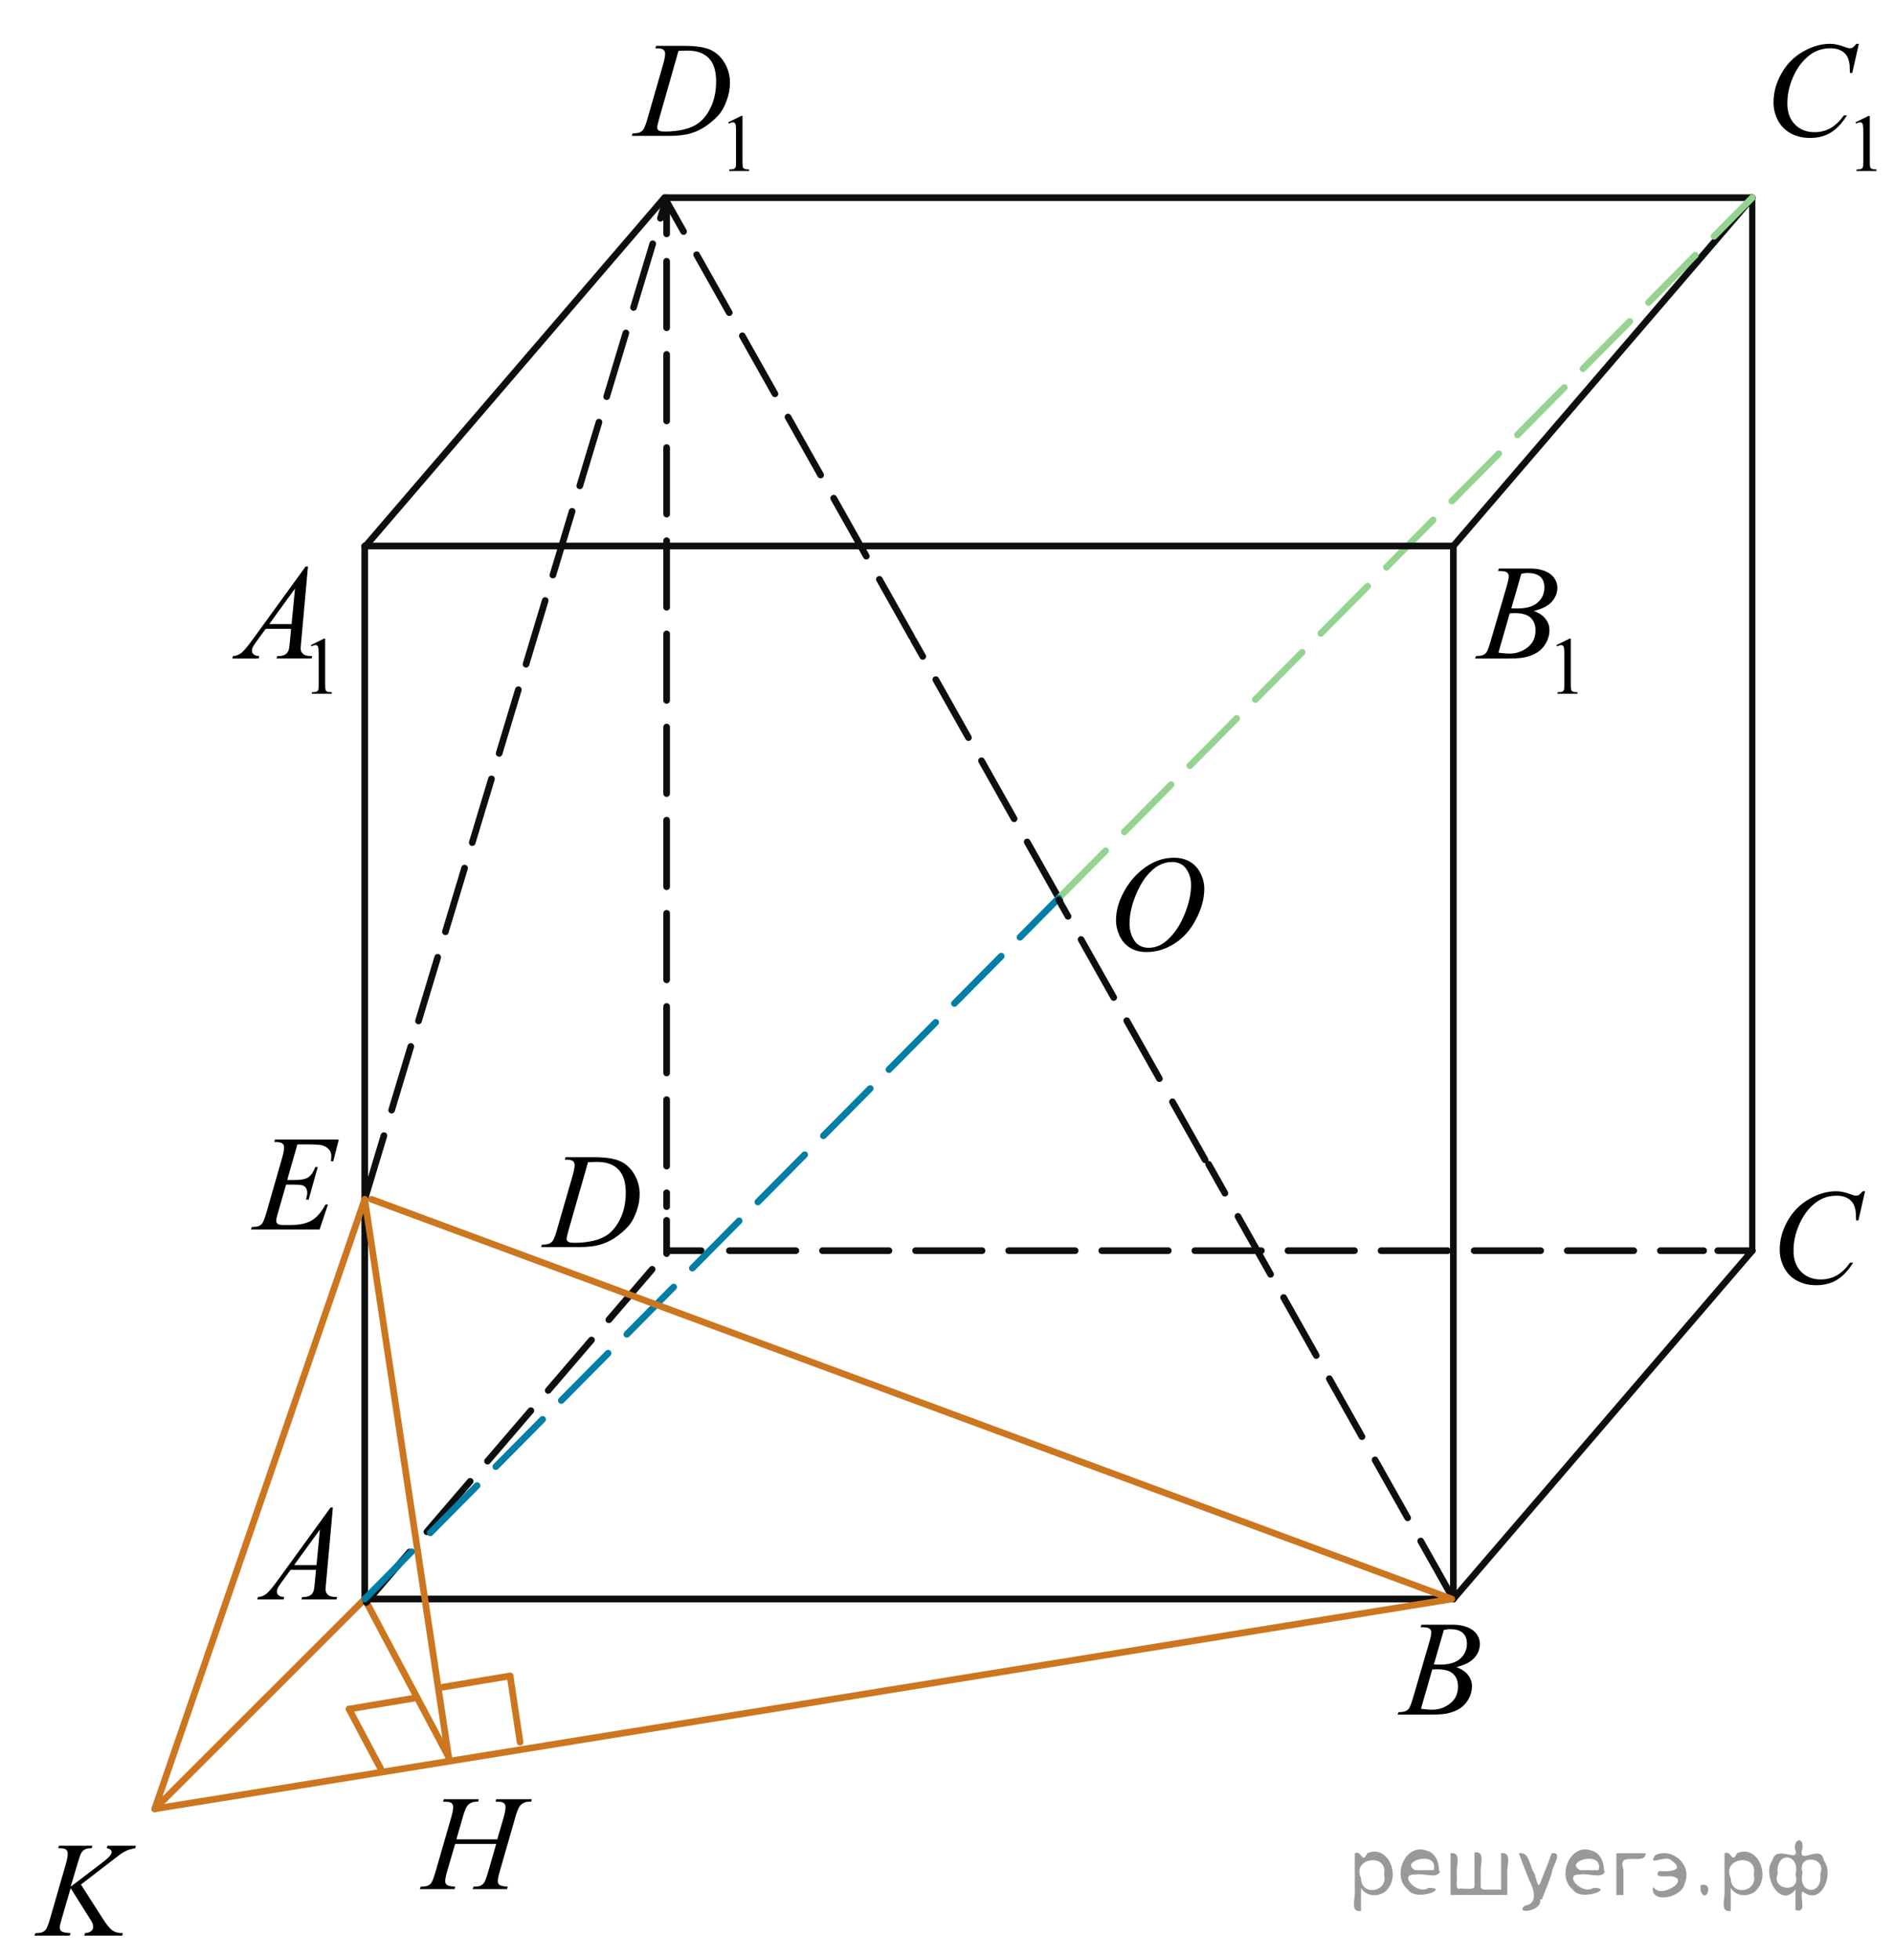 <?xml version="1.0" encoding="utf-8"?>
<!-- Generator: Adobe Illustrator 16.0.0, SVG Export Plug-In . SVG Version: 6.00 Build 0)  -->
<!DOCTYPE svg PUBLIC "-//W3C//DTD SVG 1.1//EN" "http://www.w3.org/Graphics/SVG/1.1/DTD/svg11.dtd">
<svg version="1.1" id="Слой_1" xmlns="http://www.w3.org/2000/svg" xmlns:xlink="http://www.w3.org/1999/xlink" x="0px" y="0px"
	 width="213.5px" height="220.965px" viewBox="0 0 213.5 220.965" enable-background="new 0 0 213.5 220.965" xml:space="preserve">
<line fill="none" stroke="#0D0F0F" stroke-width="0.75" stroke-linecap="round" stroke-linejoin="round" stroke-miterlimit="8" x1="163.913" y1="61.545" x2="197.627" y2="22.285"/>
<line fill="none" stroke="#0D0F0F" stroke-width="0.75" stroke-linecap="round" stroke-linejoin="round" stroke-miterlimit="8" x1="75.185" y1="22.285" x2="197.627" y2="22.285"/>
<line fill="none" stroke="#0D0F0F" stroke-width="0.75" stroke-linecap="round" stroke-linejoin="round" stroke-miterlimit="8" x1="41.137" y1="61.545" x2="41.137" y2="135.188"/>
<line fill="none" stroke="#0D0F0F" stroke-width="0.75" stroke-linecap="round" stroke-linejoin="round" stroke-miterlimit="8" x1="163.913" y1="61.545" x2="163.913" y2="180.239"/>
<line fill="none" stroke="#0D0F0F" stroke-width="0.75" stroke-linecap="round" stroke-linejoin="round" stroke-miterlimit="8" x1="41.91" y1="180.239" x2="163.739" y2="180.239"/>
<line fill="none" stroke="#0D0F0F" stroke-width="0.75" stroke-linecap="round" stroke-linejoin="round" stroke-miterlimit="8" x1="163.913" y1="180.239" x2="197.627" y2="140.977"/>
<g>
	<g>
		
			<line fill="none" stroke="#0D0F0F" stroke-width="0.75" stroke-linecap="round" stroke-linejoin="round" stroke-dasharray="7.5,3" x1="75.185" y1="140.977" x2="79.077" y2="140.977"/>
		
			<line fill="none" stroke="#0D0F0F" stroke-width="0.75" stroke-linecap="round" stroke-linejoin="round" stroke-dasharray="7.5,3" x1="82.262" y1="140.977" x2="192.143" y2="140.977"/>
		
			<line fill="none" stroke="#0D0F0F" stroke-width="0.75" stroke-linecap="round" stroke-linejoin="round" stroke-dasharray="7.5,3" x1="193.735" y1="140.977" x2="197.627" y2="140.977"/>
	</g>
</g>
<line fill="none" stroke="#0D0F0F" stroke-width="0.75" stroke-linecap="round" stroke-linejoin="round" stroke-miterlimit="8" stroke-dasharray="7.5,3" x1="41.137" y1="135.188" x2="75.185" y2="22.285"/>
<line fill="none" stroke="#CC761F" stroke-width="0.75" stroke-linecap="round" stroke-linejoin="round" stroke-miterlimit="8" x1="17.455" y1="203.893" x2="163.739" y2="180.239"/>
<g>
	<g>
		
			<line fill="none" stroke="#0D0F0F" stroke-width="0.75" stroke-linecap="round" stroke-linejoin="round" stroke-dasharray="7.5,3" x1="75.185" y1="22.61" x2="75.185" y2="26.36"/>
		
			<line fill="none" stroke="#0D0F0F" stroke-width="0.75" stroke-linecap="round" stroke-linejoin="round" stroke-dasharray="7.5,3" x1="75.185" y1="29.449" x2="75.185" y2="136.01"/>
		
			<line fill="none" stroke="#0D0F0F" stroke-width="0.75" stroke-linecap="round" stroke-linejoin="round" stroke-dasharray="7.5,3" x1="75.185" y1="137.555" x2="75.185" y2="141.305"/>
	</g>
</g>
<line fill="none" stroke="#0D0F0F" stroke-width="0.703" stroke-linecap="round" stroke-linejoin="round" stroke-miterlimit="8" x1="197.627" y1="22.285" x2="197.627" y2="140.981"/>
<line fill="none" stroke="#0D0F0F" stroke-width="0.75" stroke-linecap="round" stroke-linejoin="round" stroke-miterlimit="8" x1="41.137" y1="135.188" x2="41.137" y2="180.239"/>
<g>
	<g>
		<g>
			<g>
				<g>
					<g>
						<g>
							<g>
								<g>
									<g>
										<g>
											<g>
												<g>
													<g>
														<g>
															<g>
																<g>
																	<defs>
																		<rect id="SVGID_1_" x="155.015" y="179.358" width="15.124" height="16.695"/>
																	</defs>
																	<clipPath id="SVGID_2_">
																		<use xlink:href="#SVGID_1_"  overflow="visible"/>
																	</clipPath>
																	<g clip-path="url(#SVGID_2_)">
																		<g enable-background="new    ">
																			<path d="M160.217,183.413l0.103-0.277h3.575c0.601,0,1.136,0.096,1.605,0.285
																				c0.471,0.189,0.822,0.453,1.057,0.791c0.233,0.34,0.351,0.697,0.351,1.076c0,0.584-0.208,1.111-0.624,1.582
																				s-1.095,0.818-2.034,1.041c0.605,0.23,1.051,0.535,1.336,0.912c0.286,0.379,0.429,0.795,0.429,1.248
																				c0,0.504-0.128,0.984-0.384,1.443c-0.257,0.459-0.585,0.814-0.986,1.068s-0.885,0.441-1.451,0.561
																				c-0.403,0.086-1.034,0.127-1.891,0.127h-3.67l0.096-0.275c0.384-0.01,0.646-0.049,0.783-0.113
																				c0.196-0.084,0.337-0.195,0.421-0.336c0.118-0.189,0.275-0.623,0.473-1.301l1.794-6.137
																				c0.153-0.518,0.229-0.881,0.229-1.09c0-0.186-0.068-0.33-0.203-0.438c-0.136-0.107-0.393-0.16-0.771-0.16
																				C160.369,183.42,160.29,183.417,160.217,183.413z M160.261,192.614c0.531,0.068,0.947,0.104,1.248,0.104
																				c0.768,0,1.448-0.234,2.042-0.703c0.593-0.467,0.89-1.104,0.89-1.904c0-0.613-0.184-1.092-0.55-1.436
																				c-0.367-0.344-0.959-0.516-1.776-0.516c-0.157,0-0.35,0.008-0.576,0.021L160.261,192.614z M161.716,187.62
																				c0.319,0.01,0.551,0.016,0.694,0.016c1.023,0,1.785-0.227,2.285-0.676c0.5-0.451,0.75-1.016,0.75-1.693
																				c0-0.514-0.153-0.914-0.458-1.199c-0.306-0.287-0.793-0.43-1.463-0.43c-0.177,0-0.403,0.029-0.679,0.09
																				L161.716,187.62z"/>
																		</g>
																	</g>
																</g>
															</g>
														</g>
													</g>
												</g>
											</g>
										</g>
									</g>
								</g>
							</g>
						</g>
					</g>
				</g>
			</g>
		</g>
	</g>
</g>
<g>
	<g>
		<g>
			<g>
				<g>
					<g>
						<g>
							<g>
								<g>
									<g>
										<g>
											<g>
												<g>
													<g>
														<g>
															<g>
																<g>
																	<defs>
																		<rect id="SVGID_3_" x="197.627" y="130.721" width="16.511" height="18.078"/>
																	</defs>
																	<clipPath id="SVGID_4_">
																		<use xlink:href="#SVGID_3_"  overflow="visible"/>
																	</clipPath>
																	<g clip-path="url(#SVGID_4_)">
																		<g enable-background="new    ">
																			<path d="M210.348,134.276l-0.746,3.279h-0.266l-0.03-0.822c-0.024-0.299-0.081-0.564-0.17-0.799
																				s-0.222-0.438-0.398-0.607c-0.178-0.172-0.401-0.307-0.673-0.404c-0.271-0.098-0.571-0.146-0.901-0.146
																				c-0.882,0-1.652,0.244-2.313,0.732c-0.842,0.623-1.502,1.502-1.98,2.637c-0.394,0.936-0.591,1.885-0.591,2.846
																				c0,0.98,0.283,1.764,0.85,2.35c0.566,0.584,1.303,0.877,2.209,0.877c0.685,0,1.295-0.154,1.829-0.463
																				s1.03-0.785,1.488-1.426h0.348c-0.542,0.871-1.143,1.512-1.803,1.922c-0.66,0.412-1.45,0.617-2.372,0.617
																				c-0.817,0-1.541-0.174-2.172-0.52s-1.11-0.832-1.44-1.461c-0.33-0.627-0.495-1.301-0.495-2.023
																				c0-1.105,0.293-2.182,0.879-3.227s1.391-1.867,2.412-2.465c1.022-0.598,2.053-0.896,3.093-0.896
																				c0.487,0,1.034,0.117,1.64,0.352c0.267,0.1,0.458,0.148,0.576,0.148s0.222-0.023,0.311-0.074
																				c0.089-0.049,0.236-0.191,0.443-0.426H210.348L210.348,134.276z"/>
																		</g>
																	</g>
																</g>
															</g>
														</g>
													</g>
												</g>
											</g>
										</g>
									</g>
								</g>
							</g>
						</g>
					</g>
				</g>
			</g>
		</g>
	</g>
</g>
<g>
	<g>
		<g>
			<g>
				<g>
					<g>
						<g>
							<g>
								<g>
									<g>
										<g>
											<g>
												<g>
													<g>
														<g>
															<g>
																<g>
																	<defs>
																		<rect id="SVGID_5_" x="58.516" y="126.661" width="16.507" height="16.699"/>
																	</defs>
																	<clipPath id="SVGID_6_">
																		<use xlink:href="#SVGID_5_"  overflow="visible"/>
																	</clipPath>
																	<g clip-path="url(#SVGID_6_)">
																		<g enable-background="new    ">
																			<path d="M63.697,130.717l0.089-0.277h3.199c1.354,0,2.358,0.158,3.011,0.471
																				c0.652,0.314,1.173,0.809,1.563,1.484s0.583,1.398,0.583,2.172c0,0.662-0.112,1.307-0.336,1.932
																				s-0.478,1.125-0.761,1.502s-0.718,0.791-1.304,1.244c-0.586,0.453-1.222,0.789-1.906,1.006
																				s-1.539,0.324-2.563,0.324H61.03l0.096-0.275c0.389-0.01,0.65-0.045,0.783-0.105
																				c0.197-0.084,0.342-0.199,0.436-0.344c0.143-0.209,0.303-0.631,0.48-1.264l1.773-6.129
																				c0.138-0.482,0.207-0.861,0.207-1.135c0-0.195-0.064-0.344-0.192-0.449c-0.128-0.104-0.379-0.156-0.753-0.156
																				H63.697z M66.32,131l-2.172,7.586c-0.163,0.568-0.244,0.92-0.244,1.055c0,0.08,0.026,0.156,0.078,0.232
																				c0.052,0.074,0.122,0.123,0.21,0.148c0.128,0.045,0.335,0.068,0.621,0.068c0.773,0,1.491-0.082,2.153-0.244
																				c0.663-0.162,1.206-0.402,1.629-0.721c0.601-0.463,1.081-1.102,1.44-1.914c0.359-0.813,0.54-1.736,0.54-2.771
																				c0-1.172-0.276-2.043-0.828-2.613s-1.357-0.855-2.416-0.855C67.071,130.971,66.734,130.981,66.32,131z"/>
																		</g>
																	</g>
																</g>
															</g>
														</g>
													</g>
												</g>
											</g>
										</g>
									</g>
								</g>
							</g>
						</g>
					</g>
				</g>
			</g>
		</g>
	</g>
</g>
<g>
	<g>
		<g>
			<g>
				<g>
					<g>
						<g>
							<g>
								<g>
									<g>
										<g>
											<g>
												<g>
													<g>
														<g>
															<g>
																<g>
																	<defs>
																		<rect id="SVGID_7_" x="44.797" y="199.028" width="19.2" height="16.697"/>
																	</defs>
																	<clipPath id="SVGID_8_">
																		<use xlink:href="#SVGID_7_"  overflow="visible"/>
																	</clipPath>
																	<g clip-path="url(#SVGID_8_)">
																		<g enable-background="new    ">
																			<path d="M51.473,207.329h4.611l0.729-2.504c0.137-0.488,0.206-0.865,0.206-1.135c0-0.131-0.031-0.24-0.092-0.334
																				c-0.062-0.092-0.156-0.16-0.284-0.205c-0.128-0.045-0.378-0.066-0.751-0.066l0.074-0.277h4.022l-0.088,0.277
																				c-0.339-0.006-0.592,0.029-0.759,0.104c-0.236,0.105-0.41,0.24-0.523,0.404
																				c-0.162,0.234-0.327,0.645-0.494,1.232l-1.76,6.123c-0.147,0.508-0.221,0.871-0.221,1.09
																				c0,0.189,0.065,0.334,0.195,0.43c0.13,0.098,0.44,0.164,0.932,0.199l-0.082,0.275H53.3l0.103-0.275
																				c0.383-0.01,0.638-0.045,0.766-0.105c0.196-0.09,0.339-0.203,0.427-0.344c0.127-0.193,0.285-0.617,0.471-1.27
																				l0.899-3.104h-4.633l-0.906,3.104c-0.143,0.498-0.213,0.861-0.213,1.09c0,0.189,0.063,0.334,0.191,0.43
																				c0.127,0.098,0.437,0.164,0.928,0.199l-0.059,0.275h-3.919l0.096-0.275c0.388-0.01,0.646-0.045,0.774-0.105
																				c0.196-0.09,0.341-0.203,0.435-0.344c0.127-0.205,0.285-0.627,0.471-1.27l1.768-6.123
																				c0.142-0.498,0.213-0.877,0.213-1.135c0-0.131-0.031-0.24-0.092-0.334c-0.062-0.092-0.157-0.16-0.288-0.205
																				c-0.13-0.045-0.384-0.066-0.762-0.066l0.088-0.277H54l-0.081,0.277c-0.329-0.006-0.572,0.029-0.729,0.104
																				c-0.231,0.1-0.4,0.232-0.508,0.396c-0.147,0.219-0.31,0.633-0.486,1.24L51.473,207.329z"/>
																		</g>
																	</g>
																</g>
															</g>
														</g>
													</g>
												</g>
											</g>
										</g>
									</g>
								</g>
							</g>
						</g>
					</g>
				</g>
			</g>
		</g>
	</g>
</g>
<g>
	<g>
		<g>
			<g>
				<g>
					<g>
						<g>
							<g>
								<g>
									<g>
										<g>
											<g>
												<g>
													<g>
														<g>
															<g>
																<g>
																	<defs>
																		<rect id="SVGID_9_" x="23.241" y="58.906" width="17.896" height="22.289"/>
																	</defs>
																	<clipPath id="SVGID_10_">
																		<use xlink:href="#SVGID_9_"  overflow="visible"/>
																	</clipPath>
																	<g clip-path="url(#SVGID_10_)">
																		<g enable-background="new    ">
																			<path d="M35.063,72.712l1.462-0.723h0.146v5.135c0,0.341,0.014,0.554,0.042,0.638
																				c0.028,0.083,0.086,0.147,0.175,0.192c0.089,0.045,0.269,0.07,0.541,0.076v0.166H35.17V78.03
																				c0.284-0.006,0.467-0.03,0.549-0.074c0.083-0.043,0.14-0.102,0.173-0.175s0.049-0.292,0.049-0.657v-3.282
																				c0-0.442-0.015-0.727-0.044-0.853c-0.021-0.096-0.058-0.166-0.113-0.21c-0.055-0.043-0.121-0.066-0.197-0.066
																				c-0.109,0-0.261,0.046-0.456,0.139L35.063,72.712z"/>
																		</g>
																	</g>
																</g>
															</g>
														</g>
													</g>
												</g>
											</g>
										</g>
									</g>
								</g>
							</g>
						</g>
					</g>
				</g>
			</g>
		</g>
	</g>
	<g>
		<g>
			<g>
				<g>
					<g>
						<g>
							<g>
								<g>
									<g>
										<g>
											<g>
												<g>
													<g>
														<g>
															<g>
																<g>
																	<defs>
																		<rect id="SVGID_11_" x="23.241" y="58.906" width="17.896" height="22.289"/>
																	</defs>
																	<clipPath id="SVGID_12_">
																		<use xlink:href="#SVGID_11_"  overflow="visible"/>
																	</clipPath>
																	<g clip-path="url(#SVGID_12_)">
																		<g enable-background="new    ">
																			<path d="M34.735,63.852l-0.761,8.439c-0.04,0.394-0.059,0.653-0.059,0.778c0,0.199,0.037,0.352,0.111,0.456
																				c0.093,0.145,0.22,0.252,0.38,0.321c0.16,0.07,0.43,0.105,0.81,0.105l-0.082,0.276h-3.946l0.081-0.276h0.17
																				c0.32,0,0.582-0.07,0.784-0.21c0.143-0.095,0.253-0.252,0.333-0.472c0.054-0.154,0.106-0.519,0.155-1.092
																				l0.118-1.287H29.96l-1.02,1.399c-0.232,0.314-0.377,0.54-0.436,0.677c-0.059,0.138-0.089,0.266-0.089,0.386
																				c0,0.159,0.064,0.297,0.192,0.411c0.128,0.115,0.34,0.177,0.636,0.188l-0.082,0.276h-2.964l0.082-0.276
																				c0.365-0.016,0.686-0.139,0.964-0.371c0.278-0.231,0.693-0.727,1.245-1.484l5.986-8.245H34.735L34.735,63.852z
																				 M33.271,66.343l-2.904,4.003h2.52L33.271,66.343z"/>
																		</g>
																	</g>
																</g>
															</g>
														</g>
													</g>
												</g>
											</g>
										</g>
									</g>
								</g>
							</g>
						</g>
					</g>
				</g>
			</g>
		</g>
	</g>
</g>
<g>
	<g>
		<g>
			<g>
				<g>
					<g>
						<g>
							<g>
								<g>
									<g>
										<g>
											<g>
												<g>
													<g>
														<g>
															<g>
																<g>
																	<defs>
																		<rect id="SVGID_13_" x="163.739" y="58.906" width="17.89" height="22.289"/>
																	</defs>
																	<clipPath id="SVGID_14_">
																		<use xlink:href="#SVGID_13_"  overflow="visible"/>
																	</clipPath>
																	<g clip-path="url(#SVGID_14_)">
																		<g enable-background="new    ">
																			<path d="M175.552,72.711l1.462-0.723h0.146v5.135c0,0.341,0.014,0.554,0.042,0.638
																				c0.027,0.083,0.086,0.147,0.175,0.192s0.269,0.07,0.54,0.076v0.166h-2.259V78.03
																				c0.283-0.006,0.467-0.03,0.549-0.074c0.083-0.043,0.141-0.102,0.173-0.175c0.033-0.073,0.049-0.292,0.049-0.657
																				v-3.282c0-0.442-0.015-0.727-0.044-0.853c-0.021-0.096-0.059-0.166-0.113-0.211
																				c-0.055-0.043-0.12-0.066-0.197-0.066c-0.109,0-0.261,0.046-0.456,0.14L175.552,72.711z"/>
																		</g>
																	</g>
																</g>
															</g>
														</g>
													</g>
												</g>
											</g>
										</g>
									</g>
								</g>
							</g>
						</g>
					</g>
				</g>
			</g>
		</g>
	</g>
	<g>
		<g>
			<g>
				<g>
					<g>
						<g>
							<g>
								<g>
									<g>
										<g>
											<g>
												<g>
													<g>
														<g>
															<g>
																<g>
																	<defs>
																		<rect id="SVGID_15_" x="163.739" y="58.906" width="17.89" height="22.289"/>
																	</defs>
																	<clipPath id="SVGID_16_">
																		<use xlink:href="#SVGID_15_"  overflow="visible"/>
																	</clipPath>
																	<g clip-path="url(#SVGID_16_)">
																		<g enable-background="new    ">
																			<path d="M168.952,64.36l0.104-0.277h3.577c0.601,0,1.137,0.096,1.607,0.285s0.822,0.453,1.057,0.793
																				c0.234,0.339,0.352,0.698,0.352,1.077c0,0.583-0.209,1.111-0.625,1.582c-0.416,0.472-1.095,0.819-2.036,1.044
																				c0.606,0.229,1.052,0.534,1.338,0.913s0.429,0.795,0.429,1.249c0,0.504-0.128,0.985-0.385,1.444
																				c-0.256,0.459-0.585,0.815-0.986,1.069c-0.401,0.255-0.886,0.441-1.452,0.562
																				c-0.404,0.085-1.034,0.127-1.892,0.127h-3.673l0.096-0.276c0.384-0.011,0.646-0.048,0.783-0.112
																				c0.197-0.085,0.338-0.197,0.421-0.337c0.119-0.189,0.276-0.624,0.474-1.302l1.796-6.143
																				c0.152-0.519,0.229-0.883,0.229-1.093c0-0.184-0.067-0.33-0.203-0.438c-0.136-0.106-0.393-0.16-0.772-0.16
																				C169.105,64.368,169.026,64.365,168.952,64.36z M168.997,73.57c0.532,0.069,0.948,0.104,1.249,0.104
																				c0.769,0,1.449-0.234,2.043-0.703s0.891-1.104,0.891-1.908c0-0.613-0.184-1.092-0.551-1.437
																				c-0.367-0.344-0.959-0.516-1.777-0.516c-0.157,0-0.35,0.007-0.576,0.022L168.997,73.57z M170.452,68.572
																				c0.32,0.01,0.552,0.015,0.695,0.015c1.024,0,1.787-0.226,2.287-0.677s0.75-1.016,0.75-1.694
																				c0-0.514-0.152-0.914-0.458-1.201c-0.306-0.286-0.793-0.43-1.463-0.43c-0.178,0-0.404,0.029-0.681,0.09
																				L170.452,68.572z"/>
																		</g>
																	</g>
																</g>
															</g>
														</g>
													</g>
												</g>
											</g>
										</g>
									</g>
								</g>
							</g>
						</g>
					</g>
				</g>
			</g>
		</g>
	</g>
</g>
<g>
	<g>
		<g>
			<g>
				<g>
					<g>
						<g>
							<g>
								<g>
									<g>
										<g>
											<g>
												<g>
													<g>
														<g>
															<g>
																<g>
																	<defs>
																		<rect id="SVGID_17_" x="196.938" width="17.888" height="22.285"/>
																	</defs>
																	<clipPath id="SVGID_18_">
																		<use xlink:href="#SVGID_17_"  overflow="visible"/>
																	</clipPath>
																	<g clip-path="url(#SVGID_18_)">
																		<g enable-background="new    ">
																			<path d="M209.273,13.788l1.462-0.723h0.146V18.2c0,0.341,0.014,0.554,0.042,0.638
																				c0.028,0.083,0.087,0.147,0.175,0.192c0.089,0.045,0.27,0.07,0.541,0.076v0.166h-2.26v-0.166
																				c0.284-0.006,0.467-0.03,0.55-0.074c0.082-0.043,0.14-0.102,0.173-0.175c0.032-0.073,0.049-0.292,0.049-0.657
																				v-3.282c0-0.442-0.016-0.727-0.045-0.853c-0.021-0.096-0.058-0.166-0.112-0.211
																				c-0.055-0.044-0.121-0.066-0.197-0.066c-0.109,0-0.262,0.046-0.456,0.139L209.273,13.788z"/>
																		</g>
																	</g>
																</g>
															</g>
														</g>
													</g>
												</g>
											</g>
										</g>
									</g>
								</g>
							</g>
						</g>
					</g>
				</g>
			</g>
		</g>
	</g>
	<g>
		<g>
			<g>
				<g>
					<g>
						<g>
							<g>
								<g>
									<g>
										<g>
											<g>
												<g>
													<g>
														<g>
															<g>
																<g>
																	<defs>
																		<rect id="SVGID_19_" x="196.938" width="17.888" height="22.285"/>
																	</defs>
																	<clipPath id="SVGID_20_">
																		<use xlink:href="#SVGID_19_"  overflow="visible"/>
																	</clipPath>
																	<g clip-path="url(#SVGID_20_)">
																		<g enable-background="new    ">
																			<path d="M209.651,4.939l-0.746,3.284h-0.266l-0.03-0.822c-0.024-0.3-0.081-0.566-0.17-0.801
																				s-0.222-0.438-0.398-0.61c-0.178-0.172-0.402-0.307-0.673-0.403c-0.271-0.098-0.571-0.146-0.901-0.146
																				c-0.883,0-1.653,0.245-2.313,0.733c-0.843,0.624-1.503,1.504-1.98,2.641c-0.395,0.938-0.592,1.889-0.592,2.851
																				c0,0.983,0.283,1.768,0.851,2.354c0.566,0.586,1.303,0.879,2.209,0.879c0.686,0,1.295-0.154,1.829-0.464
																				c0.535-0.31,1.031-0.785,1.489-1.429h0.348c-0.542,0.873-1.144,1.515-1.804,1.926
																				c-0.66,0.412-1.45,0.617-2.372,0.617c-0.817,0-1.542-0.173-2.173-0.52s-1.11-0.834-1.44-1.463
																				c-0.33-0.628-0.495-1.304-0.495-2.027c0-1.107,0.293-2.185,0.879-3.231c0.586-1.048,1.391-1.871,2.413-2.47
																				s2.054-0.897,3.093-0.897c0.488,0,1.035,0.117,1.641,0.352c0.267,0.1,0.458,0.149,0.576,0.149
																				s0.222-0.024,0.311-0.074s0.236-0.192,0.443-0.427H209.651z"/>
																		</g>
																	</g>
																</g>
															</g>
														</g>
													</g>
												</g>
											</g>
										</g>
									</g>
								</g>
							</g>
						</g>
					</g>
				</g>
			</g>
		</g>
	</g>
</g>
<g>
	<g>
		<g>
			<g>
				<g>
					<g>
						<g>
							<g>
								<g>
									<g>
										<g>
											<g>
												<g>
													<g>
														<g>
															<g>
																<g>
																	<defs>
																		<rect id="SVGID_21_" x="68.741" width="19.189" height="22.285"/>
																	</defs>
																	<clipPath id="SVGID_22_">
																		<use xlink:href="#SVGID_21_"  overflow="visible"/>
																	</clipPath>
																	<g clip-path="url(#SVGID_22_)">
																		<g enable-background="new    ">
																			<path d="M82.137,13.788l1.458-0.723h0.146V18.2c0,0.341,0.014,0.554,0.042,0.638
																				c0.028,0.083,0.086,0.147,0.174,0.192s0.268,0.07,0.539,0.076v0.166h-2.252v-0.166
																				c0.283-0.006,0.465-0.03,0.548-0.074c0.082-0.043,0.14-0.102,0.172-0.175c0.033-0.073,0.049-0.292,0.049-0.657
																				v-3.282c0-0.442-0.015-0.727-0.044-0.853c-0.021-0.096-0.059-0.166-0.113-0.211
																				c-0.055-0.044-0.12-0.066-0.197-0.066c-0.109,0-0.26,0.046-0.455,0.139L82.137,13.788z"/>
																		</g>
																	</g>
																</g>
															</g>
														</g>
													</g>
												</g>
											</g>
										</g>
									</g>
								</g>
							</g>
						</g>
					</g>
				</g>
			</g>
		</g>
	</g>
	<g>
		<g>
			<g>
				<g>
					<g>
						<g>
							<g>
								<g>
									<g>
										<g>
											<g>
												<g>
													<g>
														<g>
															<g>
																<g>
																	<defs>
																		<rect id="SVGID_23_" x="68.741" width="19.189" height="22.285"/>
																	</defs>
																	<clipPath id="SVGID_24_">
																		<use xlink:href="#SVGID_23_"  overflow="visible"/>
																	</clipPath>
																	<g clip-path="url(#SVGID_24_)">
																		<g enable-background="new    ">
																			<path d="M73.908,5.448l0.088-0.277h3.189c1.351,0,2.351,0.157,3.002,0.472s1.17,0.81,1.558,1.485
																				c0.388,0.676,0.582,1.4,0.582,2.173c0,0.664-0.112,1.309-0.335,1.935c-0.224,0.627-0.477,1.127-0.759,1.504
																				c-0.282,0.376-0.716,0.792-1.3,1.245c-0.584,0.454-1.218,0.79-1.901,1.007s-1.535,0.325-2.556,0.325h-4.228
																				l0.096-0.276c0.388-0.011,0.648-0.045,0.781-0.105c0.196-0.085,0.341-0.199,0.435-0.344
																				c0.143-0.21,0.302-0.631,0.479-1.265l1.768-6.135c0.138-0.483,0.207-0.863,0.207-1.138
																				c0-0.194-0.064-0.344-0.191-0.448C74.694,5.5,74.443,5.448,74.07,5.448H73.908L73.908,5.448z M76.523,5.732
																				l-2.166,7.594c-0.162,0.568-0.243,0.92-0.243,1.055c0,0.08,0.026,0.157,0.078,0.232
																				c0.051,0.074,0.122,0.125,0.21,0.149c0.127,0.045,0.334,0.067,0.619,0.067c0.771,0,1.487-0.081,2.147-0.243
																				c0.66-0.162,1.202-0.402,1.624-0.722c0.599-0.464,1.078-1.103,1.437-1.916c0.358-0.813,0.538-1.737,0.538-2.775
																				c0-1.172-0.275-2.043-0.825-2.614c-0.55-0.571-1.353-0.857-2.409-0.857C77.272,5.702,76.936,5.712,76.523,5.732z
																				"/>
																		</g>
																	</g>
																</g>
															</g>
														</g>
													</g>
												</g>
											</g>
										</g>
									</g>
								</g>
							</g>
						</g>
					</g>
				</g>
			</g>
		</g>
	</g>
</g>
<g>
	<g>
		<g>
			<g>
				<g>
					<g>
						<g>
							<g>
								<g>
									<g>
										<g>
											<g>
												<g>
													<g>
														<g>
															<g>
																<g>
																	<defs>
																		<rect id="SVGID_25_" x="1.326" y="204.27" width="17.888" height="16.695"/>
																	</defs>
																	<clipPath id="SVGID_26_">
																		<use xlink:href="#SVGID_25_"  overflow="visible"/>
																	</clipPath>
																	<g clip-path="url(#SVGID_26_)">
																		<g enable-background="new    ">
																			<path d="M9.129,212.422l2.483,3.879c0.443,0.688,0.81,1.129,1.101,1.32c0.291,0.191,0.672,0.287,1.146,0.287
																				l-0.082,0.277H9.506l0.066-0.277c0.34-0.035,0.581-0.117,0.721-0.246c0.141-0.129,0.21-0.277,0.21-0.441
																				c0-0.148-0.024-0.293-0.074-0.434c-0.04-0.1-0.182-0.344-0.429-0.732l-2.032-3.221l-0.983,3.355
																				c-0.163,0.539-0.244,0.9-0.244,1.084c0,0.189,0.069,0.334,0.207,0.434c0.138,0.1,0.478,0.166,1.02,0.201
																				l-0.118,0.277H3.89l0.096-0.277c0.384-0.01,0.643-0.045,0.776-0.104c0.197-0.09,0.342-0.205,0.436-0.344
																				c0.128-0.205,0.286-0.629,0.473-1.271l1.766-6.121c0.133-0.469,0.2-0.844,0.2-1.129
																				c0-0.199-0.063-0.352-0.188-0.455c-0.125-0.105-0.371-0.158-0.735-0.158H6.564l0.089-0.275h3.762l-0.074,0.275
																				c-0.31-0.004-0.542,0.031-0.694,0.105c-0.212,0.105-0.367,0.238-0.466,0.404
																				c-0.099,0.164-0.244,0.574-0.436,1.232l-0.776,2.602l3.562-2.713c0.473-0.359,0.784-0.643,0.931-0.854
																				c0.089-0.129,0.133-0.246,0.133-0.35c0-0.09-0.046-0.178-0.137-0.262c-0.091-0.086-0.23-0.141-0.417-0.166
																				l0.074-0.275h3.208l-0.067,0.275c-0.35,0.061-0.644,0.139-0.883,0.236c-0.239,0.098-0.484,0.23-0.735,0.4
																				c-0.074,0.049-0.554,0.418-1.441,1.105L9.129,212.422z"/>
																		</g>
																	</g>
																</g>
															</g>
														</g>
													</g>
												</g>
											</g>
										</g>
									</g>
								</g>
							</g>
						</g>
					</g>
				</g>
			</g>
		</g>
	</g>
</g>
<g>
	<g>
		<g>
			<g>
				<g>
					<g>
						<g>
							<g>
								<g>
									<g>
										<g>
											<g>
												<g>
													<g>
														<g>
															<g>
																<g>
																	<defs>
																		<rect id="SVGID_27_" x="25.67" y="124.674" width="15.125" height="16.697"/>
																	</defs>
																	<clipPath id="SVGID_28_">
																		<use xlink:href="#SVGID_27_"  overflow="visible"/>
																	</clipPath>
																	<g clip-path="url(#SVGID_28_)">
																		<g enable-background="new    ">
																			<path d="M33.539,128.999l-1.145,4.006h0.938c0.669,0,1.154-0.104,1.455-0.311s0.559-0.59,0.776-1.148h0.273
																				l-1.026,3.678h-0.295c0.088-0.309,0.133-0.572,0.133-0.791c0-0.215-0.043-0.387-0.129-0.516
																				c-0.086-0.131-0.204-0.227-0.354-0.289c-0.15-0.063-0.466-0.094-0.949-0.094h-0.953l-0.967,3.357
																				c-0.094,0.322-0.141,0.57-0.141,0.738c0,0.131,0.062,0.244,0.185,0.344c0.084,0.07,0.293,0.105,0.628,0.105
																				h0.886c0.96,0,1.729-0.172,2.308-0.516s1.097-0.941,1.555-1.793h0.273l-0.945,2.816h-7.74l0.096-0.275
																				c0.384-0.01,0.643-0.045,0.775-0.105c0.197-0.09,0.34-0.203,0.428-0.344c0.133-0.205,0.291-0.633,0.473-1.285
																				l1.758-6.113c0.138-0.494,0.207-0.869,0.207-1.129c0-0.189-0.065-0.338-0.196-0.445
																				c-0.13-0.105-0.385-0.16-0.764-0.16h-0.155l0.089-0.277h7.193l-0.62,2.445h-0.273
																				c0.034-0.23,0.052-0.422,0.052-0.576c0-0.264-0.064-0.486-0.192-0.664c-0.167-0.23-0.411-0.404-0.731-0.523
																				c-0.236-0.09-0.78-0.135-1.632-0.135H33.539L33.539,128.999z"/>
																		</g>
																	</g>
																</g>
															</g>
														</g>
													</g>
												</g>
											</g>
										</g>
									</g>
								</g>
							</g>
						</g>
					</g>
				</g>
			</g>
		</g>
	</g>
</g>
<line fill="none" stroke="#CC761F" stroke-width="0.75" stroke-linecap="round" stroke-linejoin="round" stroke-miterlimit="8" x1="41.137" y1="180.239" x2="17.455" y2="203.893"/>
<line fill="none" stroke="#CC761F" stroke-width="0.75" stroke-linecap="round" stroke-linejoin="round" stroke-miterlimit="8" x1="41.137" y1="180.239" x2="50.597" y2="198.042"/>
<line fill="none" stroke="#CC761F" stroke-width="0.75" stroke-linecap="round" stroke-linejoin="round" stroke-miterlimit="8" x1="41.137" y1="135.188" x2="17.455" y2="203.893"/>
<line fill="none" stroke="#0D0F0F" stroke-width="0.75" stroke-linecap="round" stroke-linejoin="round" stroke-miterlimit="8" stroke-dasharray="7.5,3" x1="102.86" y1="71.839" x2="74.95" y2="22.285"/>
<line fill="none" stroke="#0D0F0F" stroke-width="0.75" stroke-linecap="round" stroke-linejoin="round" stroke-miterlimit="8" stroke-dasharray="7.5,3" x1="119.53" y1="101.438" x2="103.03" y2="72.142"/>
<line fill="none" stroke="#0D0F0F" stroke-width="0.75" stroke-linecap="round" stroke-linejoin="round" stroke-miterlimit="8" stroke-dasharray="7.5,3" x1="163.913" y1="180.239" x2="136.311" y2="131.231"/>
<g>
	<g>
		<g>
			<g>
				<defs>
					<rect id="SVGID_29_" x="122.895" y="93.125" width="16.507" height="18.147"/>
				</defs>
				<clipPath id="SVGID_30_">
					<use xlink:href="#SVGID_29_"  overflow="visible"/>
				</clipPath>
				<g clip-path="url(#SVGID_30_)">
					<g enable-background="new    ">
						<path d="M132.417,96.683c0.665,0,1.254,0.146,1.766,0.438c0.512,0.293,0.914,0.726,1.205,1.298
							c0.29,0.572,0.436,1.165,0.436,1.78c0,1.09-0.313,2.233-0.936,3.43c-0.623,1.197-1.437,2.111-2.441,2.741
							c-1.004,0.63-2.044,0.944-3.117,0.944c-0.773,0-1.42-0.174-1.939-0.521c-0.52-0.347-0.904-0.806-1.152-1.375
							c-0.249-0.57-0.373-1.122-0.373-1.657c0-0.95,0.225-1.889,0.676-2.815c0.45-0.927,0.988-1.702,1.614-2.324
							c0.625-0.622,1.292-1.101,2.002-1.436C130.866,96.851,131.619,96.683,132.417,96.683z M132.166,97.163
							c-0.493,0-0.974,0.123-1.444,0.371c-0.471,0.247-0.938,0.652-1.4,1.214c-0.463,0.563-0.879,1.299-1.248,2.208
							c-0.453,1.12-0.68,2.178-0.68,3.172c0,0.71,0.18,1.338,0.539,1.886c0.359,0.547,0.911,0.821,1.654,0.821
							c0.449,0,0.889-0.113,1.319-0.338s0.88-0.609,1.349-1.154c0.586-0.685,1.078-1.559,1.477-2.62
							c0.399-1.063,0.6-2.054,0.6-2.974c0-0.68-0.18-1.28-0.54-1.803C133.432,97.424,132.89,97.163,132.166,97.163z"/>
					</g>
				</g>
			</g>
		</g>
	</g>
</g>
<g>
	<g>
		<g>
			<g>
				<g>
					<defs>
						<rect id="SVGID_31_" x="26.055" y="166.379" width="15.126" height="16.699"/>
					</defs>
					<clipPath id="SVGID_32_">
						<use xlink:href="#SVGID_31_"  overflow="visible"/>
					</clipPath>
					<g clip-path="url(#SVGID_32_)">
						<g enable-background="new    ">
							<path d="M37.543,169.922l-0.761,8.432c-0.04,0.393-0.059,0.652-0.059,0.777c0,0.199,0.037,0.35,0.111,0.455
								c0.093,0.145,0.22,0.252,0.38,0.322c0.16,0.068,0.429,0.104,0.809,0.104l-0.081,0.277h-3.944l0.082-0.277h0.17
								c0.32,0,0.581-0.07,0.783-0.209c0.143-0.094,0.253-0.252,0.333-0.471c0.054-0.154,0.105-0.518,0.155-1.092l0.118-1.285
								h-2.866l-1.019,1.398c-0.231,0.313-0.376,0.539-0.436,0.676s-0.089,0.266-0.089,0.385c0,0.16,0.064,0.297,0.192,0.41
								c0.128,0.115,0.34,0.178,0.635,0.188l-0.081,0.277h-2.962l0.082-0.277c0.364-0.014,0.686-0.139,0.964-0.369
								c0.278-0.232,0.693-0.727,1.244-1.484l5.982-8.236H37.543L37.543,169.922z M36.081,172.411l-2.903,4h2.519L36.081,172.411z"
								/>
						</g>
					</g>
				</g>
			</g>
		</g>
	</g>
</g>
<line fill="none" stroke="#CC761F" stroke-width="0.75" stroke-linecap="round" stroke-linejoin="round" stroke-miterlimit="8" x1="50.597" y1="198.042" x2="41.137" y2="135.188"/>
<line fill="none" stroke="#CC761F" stroke-width="0.75" stroke-linecap="round" stroke-linejoin="round" stroke-miterlimit="8" x1="42.995" y1="199.475" x2="39.366" y2="192.645"/>
<line fill="none" stroke="#CC761F" stroke-width="0.75" stroke-linecap="round" stroke-linejoin="round" stroke-miterlimit="8" x1="57.531" y1="188.909" x2="58.655" y2="196.379"/>
<line fill="none" stroke="#CC761F" stroke-width="0.75" stroke-linecap="round" stroke-linejoin="round" stroke-miterlimit="8" x1="49.965" y1="190.172" x2="57.531" y2="188.909"/>
<line fill="none" stroke="#CC761F" stroke-width="0.75" stroke-linecap="round" stroke-linejoin="round" stroke-miterlimit="8" x1="39.366" y1="192.645" x2="46.931" y2="191.381"/>
<line fill="none" stroke="#0D0F0F" stroke-width="0.75" stroke-linecap="round" stroke-linejoin="round" stroke-miterlimit="8" x1="41.236" y1="61.545" x2="74.95" y2="22.285"/>
<line fill="none" stroke="#0D0F0F" stroke-width="0.75" stroke-linecap="round" stroke-linejoin="round" stroke-miterlimit="8" stroke-dasharray="7.5,3" x1="41.304" y1="180.631" x2="75.018" y2="141.372"/>
<line fill="none" stroke="#95D390" stroke-width="0.75" stroke-linecap="round" stroke-linejoin="round" stroke-miterlimit="8" stroke-dasharray="7.5,3" x1="119.414" y1="101.229" x2="197.627" y2="22.285"/>
<line fill="none" stroke="#007EA5" stroke-width="0.75" stroke-linecap="round" stroke-linejoin="round" stroke-miterlimit="8" stroke-dasharray="7.5,3" x1="41.137" y1="180.239" x2="119.414" y2="101.229"/>
<line fill="none" stroke="#CC761F" stroke-width="0.75" stroke-linecap="round" stroke-linejoin="round" stroke-miterlimit="8" x1="163.739" y1="180.239" x2="41.91" y2="135.188"/>
<line fill="none" stroke="#0D0F0F" stroke-width="0.75" stroke-linecap="round" stroke-linejoin="round" stroke-miterlimit="8" x1="41.137" y1="61.545" x2="163.913" y2="61.545"/>
<line fill="none" stroke="#0D0F0F" stroke-width="0.75" stroke-linecap="round" stroke-linejoin="round" stroke-miterlimit="8" stroke-dasharray="7.5,3" x1="135.914" y1="130.733" x2="119.414" y2="101.438"/>
<g style="stroke:none;fill:#000;fill-opacity:0.4" > <path d="m 153.5,212.9 c 0,0.8 0,1.6 0,2.5 -1.3,0.2 -0.6,-1.5 -0.7,-2.3 0,-1.4 0,-2.8 0,-4.2 0.8,-0.4 0.8,1.3 1.4,0.0 2.2,-1.0 3.7,2.2 2.4,3.9 -0.6,1.0 -2.4,1.2 -3.1,0.0 z m 2.6,-1.6 c 0.5,-2.5 -3.7,-1.9 -2.6,0.4 0.0,2.1 3.1,1.6 2.6,-0.4 z" /> <path d="m 162.4,211.0 c -0.4,0.8 -1.9,0.1 -2.8,0.3 -2.0,-0.1 0.3,2.4 1.5,1.5 2.5,0.0 -1.4,1.6 -2.3,0.2 -1.9,-1.5 -0.3,-5.3 2.1,-4.4 0.9,0.2 1.4,1.2 1.4,2.2 z m -0.7,-0.2 c 0.6,-2.3 -4.0,-1.0 -2.1,0.0 0.7,0 1.4,-0.0 2.1,-0.0 z" /> <path d="m 167.3,213.0 c 0.6,0 1.3,0 2.0,0 0,-1.3 0,-2.7 0,-4.1 1.3,-0.2 0.6,1.5 0.7,2.3 0,0.8 0,1.6 0,2.4 -2.1,0 -4.2,0 -6.4,0 0,-1.5 0,-3.1 0,-4.7 1.3,-0.2 0.6,1.5 0.7,2.3 0.1,0.5 -0.2,1.6 0.2,1.7 0.5,-0.1 1.6,0.2 1.8,-0.2 0,-1.3 0,-2.6 0,-3.9 1.3,-0.2 0.6,1.5 0.7,2.3 0,0.5 0,1.1 0,1.7 z" /> <path d="m 173.7,214.1 c 0.3,1.4 -3.0,1.7 -1.7,0.7 1.5,-0.2 1.0,-1.9 0.5,-2.8 -0.4,-1.0 -0.8,-2.0 -1.2,-3.1 1.2,-0.2 1.2,1.4 1.7,2.2 0.2,0.2 0.4,1.9 0.7,1.2 0.4,-1.1 0.9,-2.2 1.3,-3.4 1.4,-0.2 0.0,1.5 -0.0,2.3 -0.3,0.9 -0.7,1.9 -1.1,2.9 z" /> <path d="m 181.0,211.0 c -0.4,0.8 -1.9,0.1 -2.8,0.3 -2.0,-0.1 0.3,2.4 1.5,1.5 2.5,0.0 -1.4,1.6 -2.3,0.2 -1.9,-1.5 -0.3,-5.3 2.1,-4.4 0.9,0.2 1.4,1.2 1.4,2.2 z m -0.7,-0.2 c 0.6,-2.3 -4.0,-1.0 -2.1,0.0 0.7,0 1.4,-0.0 2.1,-0.0 z" /> <path d="m 182.3,213.6 c 0,-1.5 0,-3.1 0,-4.7 1.1,0 2.2,0 3.3,0 0.0,1.5 -3.3,-0.4 -2.5,1.8 0,0.9 0,1.9 0,2.9 -0.2,0 -0.5,0 -0.7,0 z" /> <path d="m 186.5,212.7 c 0.7,1.4 4.2,-0.8 2.1,-1.2 -0.5,-0.1 -2.2,0.3 -1.5,-0.6 1.0,0.1 3.1,0.0 1.4,-1.2 -0.6,-0.7 -2.8,0.8 -1.8,-0.6 2.0,-0.9 4.2,1.2 3.3,3.2 -0.2,1.5 -3.5,2.3 -3.6,0.7 l 0,-0.1 0,-0.0 0,0 z" /> <path d="m 191.8,212.5 c 1.6,-0.5 0.6,2.3 -0.0,0.6 -0.0,-0.2 0.0,-0.4 0.0,-0.6 z" /> <path d="m 195.2,212.9 c 0,0.8 0,1.6 0,2.5 -1.3,0.2 -0.6,-1.5 -0.7,-2.3 0,-1.4 0,-2.8 0,-4.2 0.8,-0.4 0.8,1.3 1.4,0.0 2.2,-1.0 3.7,2.2 2.4,3.9 -0.6,1.0 -2.4,1.2 -3.1,0.0 z m 2.6,-1.6 c 0.5,-2.5 -3.7,-1.9 -2.6,0.4 0.0,2.1 3.1,1.6 2.6,-0.4 z" /> <path d="m 200.5,211.2 c -0.8,1.9 2.7,2.3 2.0,0.1 0.6,-2.4 -2.3,-2.7 -2.0,-0.1 z m 2.0,4.2 c 0,-0.8 0,-1.6 0,-2.4 -1.8,2.2 -3.8,-1.7 -2.6,-3.3 0.4,-1.8 3.0,0.3 2.6,-1.1 -0.4,-1.1 0.9,-1.8 0.8,-0.3 -0.7,2.2 2.1,-0.6 2.4,1.4 1.2,1.6 -0.3,5.2 -2.4,3.5 -0.4,0.6 0.6,2.5 -0.8,2.1 z m 2.8,-4.2 c 0.8,-1.9 -2.7,-2.3 -2.0,-0.1 -0.6,2.4 2.3,2.7 2.0,0.1 z" /> </g></svg>

<!--File created and owned by https://sdamgia.ru. Copying is prohibited. All rights reserved.-->
